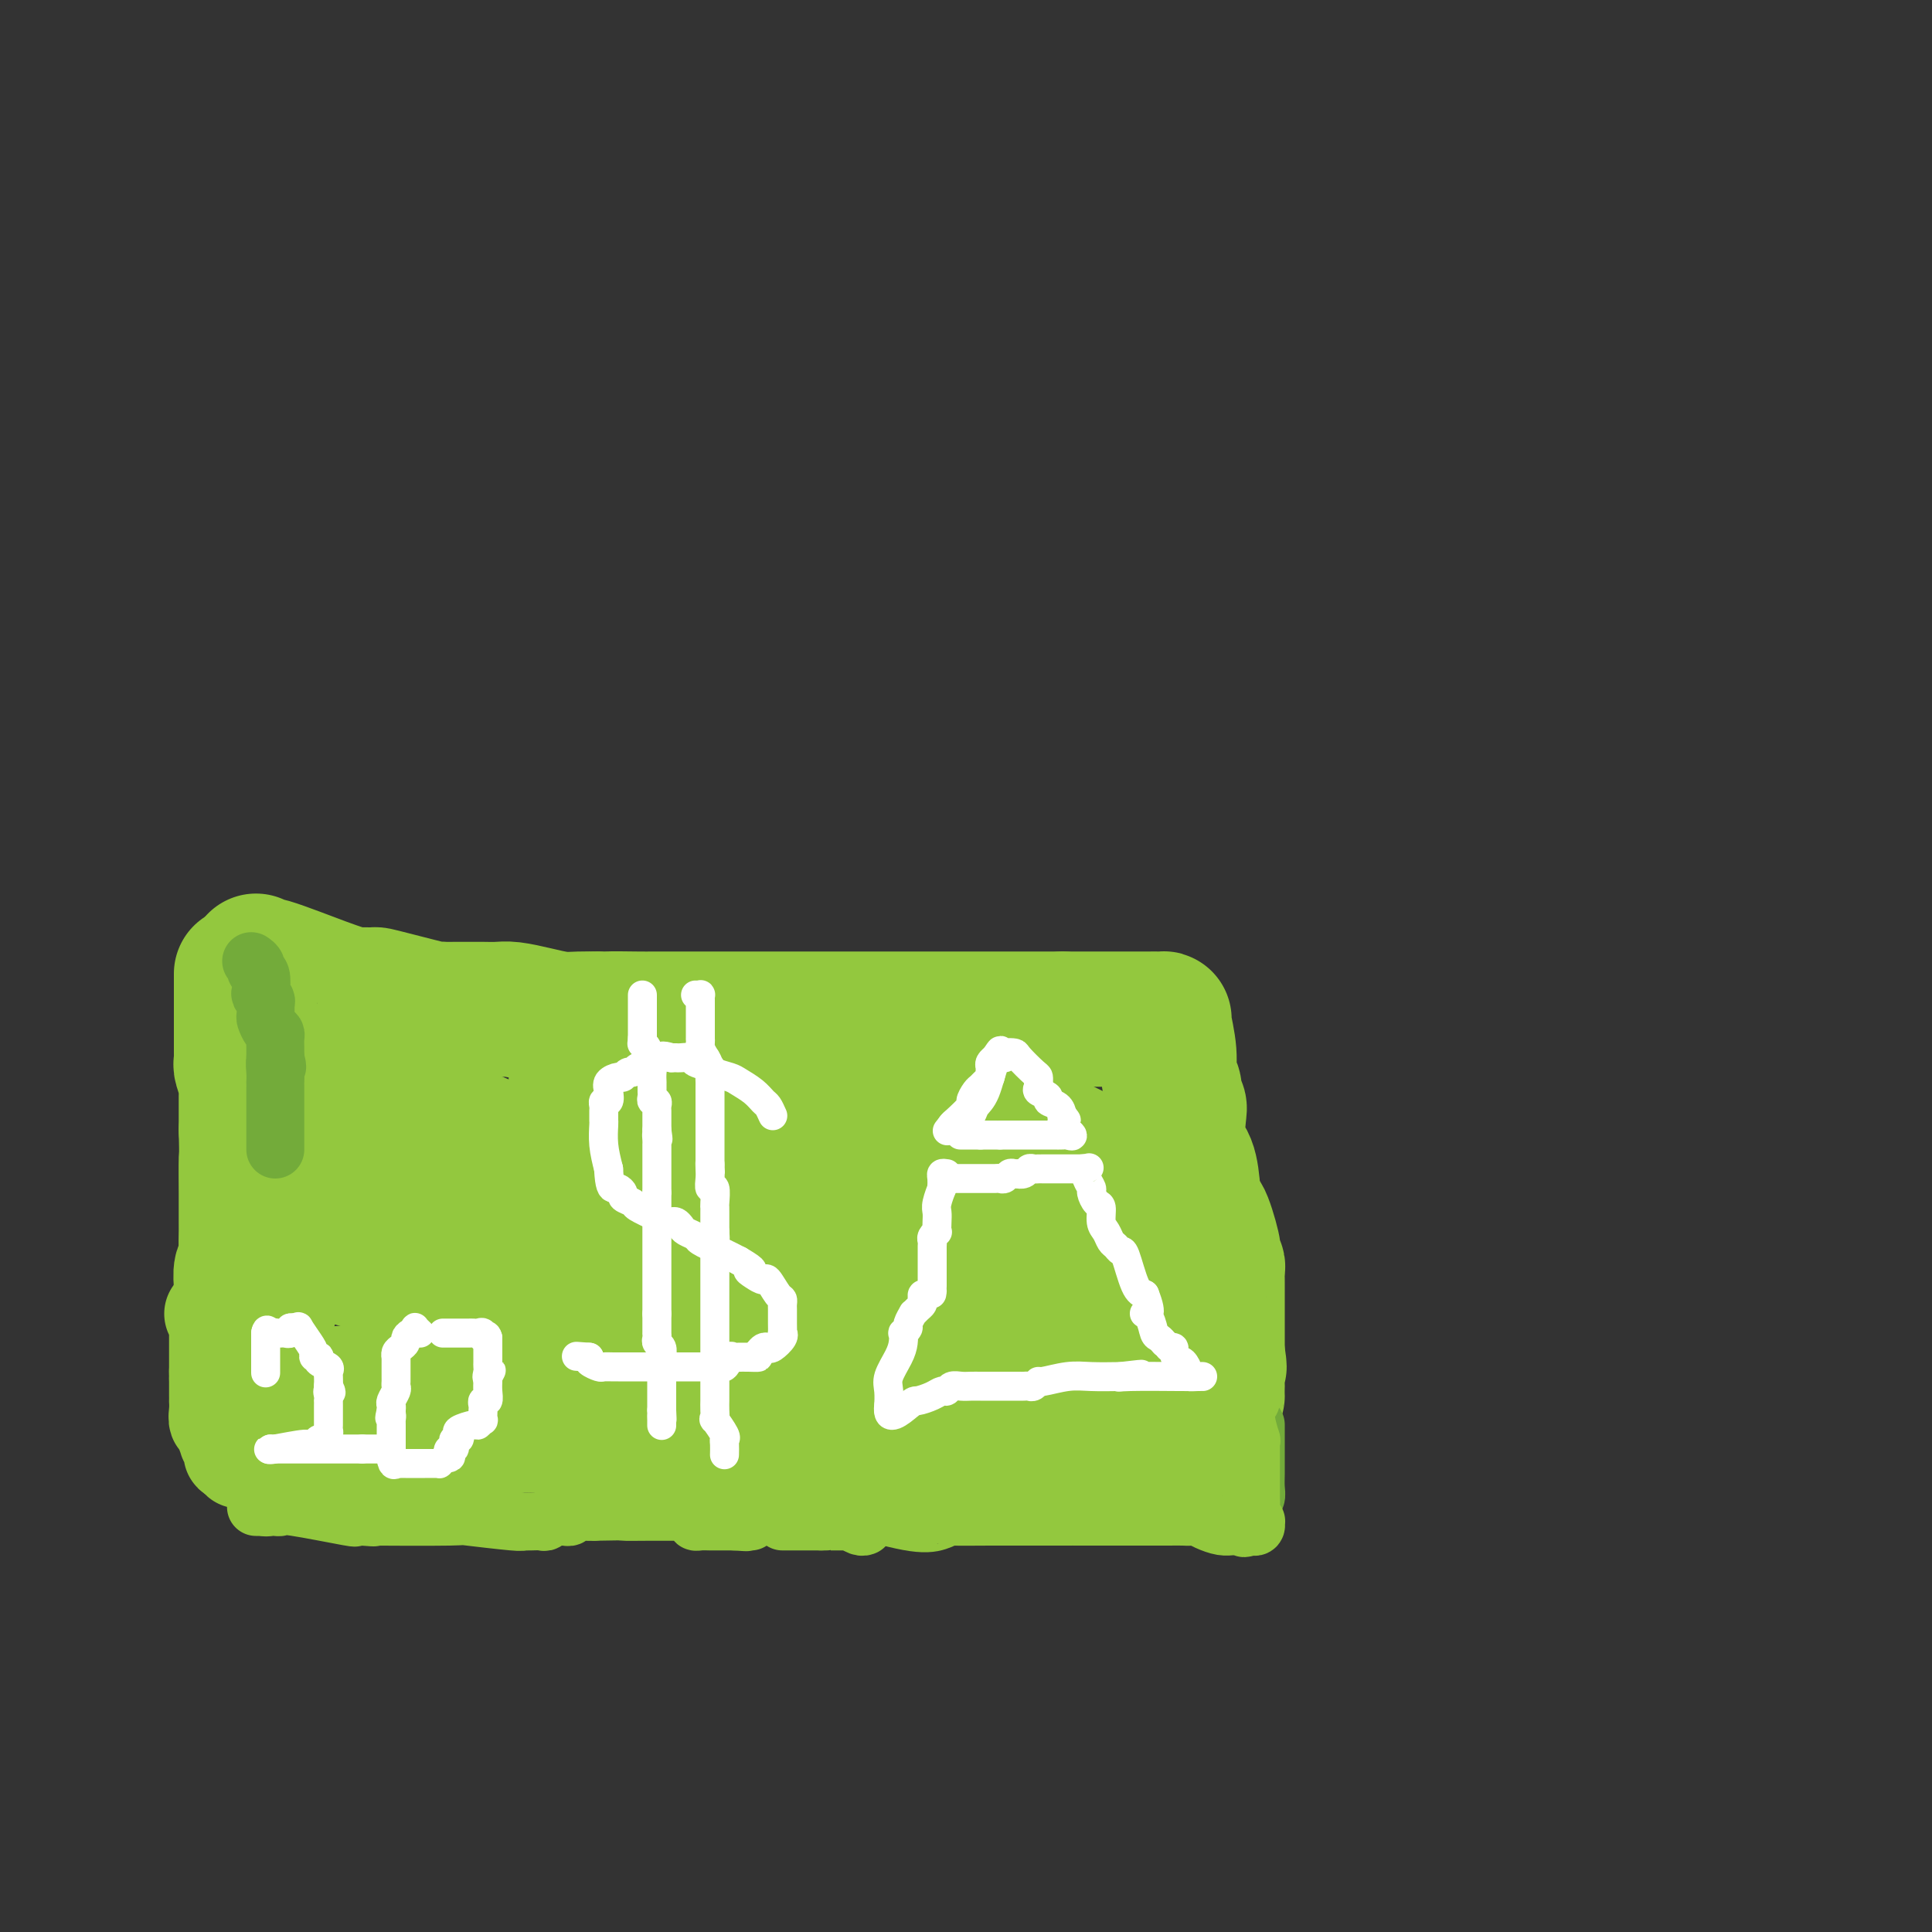 <svg viewBox='0 0 400 400' version='1.1' xmlns='http://www.w3.org/2000/svg' xmlns:xlink='http://www.w3.org/1999/xlink'><rect x="0" y="0" width="400" height="400" fill="#333333" stroke="none"/><g fill='none' stroke='#93C83E' stroke-width='28' stroke-linecap='round' stroke-linejoin='round'><path d='M50,202c0.000,-0.358 0.000,-0.716 0,0c-0.000,0.716 -0.000,2.506 0,4c0.000,1.494 0.000,2.691 0,4c-0.000,1.309 -0.000,2.728 0,4c0.000,1.272 0.000,2.397 0,3c-0.000,0.603 -0.001,0.684 0,1c0.001,0.316 0.004,0.866 0,1c-0.004,0.134 -0.015,-0.147 0,0c0.015,0.147 0.057,0.722 0,1c-0.057,0.278 -0.211,0.260 0,1c0.211,0.740 0.789,2.240 1,3c0.211,0.760 0.057,0.780 0,1c-0.057,0.220 -0.015,0.638 0,1c0.015,0.362 0.004,0.666 0,1c-0.004,0.334 -0.001,0.698 0,1c0.001,0.302 0.000,0.543 0,1c-0.000,0.457 -0.000,1.131 0,2c0.000,0.869 0.000,1.935 0,3'/><path d='M51,234c0.155,5.942 0.041,4.797 0,6c-0.041,1.203 -0.011,4.754 0,7c0.011,2.246 0.003,3.188 0,4c-0.003,0.812 0.000,1.493 0,2c-0.000,0.507 -0.004,0.841 0,1c0.004,0.159 0.015,0.144 0,1c-0.015,0.856 -0.057,2.582 0,4c0.057,1.418 0.211,2.526 0,3c-0.211,0.474 -0.789,0.312 -1,1c-0.211,0.688 -0.057,2.227 0,3c0.057,0.773 0.015,0.782 0,1c-0.015,0.218 -0.004,0.646 0,1c0.004,0.354 0.001,0.634 0,1c-0.001,0.366 -0.000,0.819 0,1c0.000,0.181 0.000,0.091 0,0'/><path d='M53,199c0.482,0.528 0.963,1.055 1,1c0.037,-0.055 -0.372,-0.694 2,0c2.372,0.694 7.523,2.721 11,4c3.477,1.279 5.279,1.808 6,2c0.721,0.192 0.362,0.045 1,0c0.638,-0.045 2.272,0.012 3,0c0.728,-0.012 0.551,-0.094 1,0c0.449,0.094 1.525,0.365 4,1c2.475,0.635 6.350,1.634 8,2c1.650,0.366 1.076,0.098 1,0c-0.076,-0.098 0.346,-0.026 1,0c0.654,0.026 1.539,0.007 2,0c0.461,-0.007 0.497,-0.002 1,0c0.503,0.002 1.473,-0.000 2,0c0.527,0.000 0.611,0.003 1,0c0.389,-0.003 1.083,-0.011 2,0c0.917,0.011 2.058,0.041 3,0c0.942,-0.041 1.686,-0.155 3,0c1.314,0.155 3.198,0.578 5,1c1.802,0.422 3.524,0.845 5,1c1.476,0.155 2.708,0.044 4,0c1.292,-0.044 2.646,-0.022 4,0'/><path d='M124,211c5.386,0.309 1.851,0.083 2,0c0.149,-0.083 3.980,-0.022 6,0c2.020,0.022 2.227,0.006 3,0c0.773,-0.006 2.111,-0.002 3,0c0.889,0.002 1.330,0.000 2,0c0.670,-0.000 1.571,-0.000 2,0c0.429,0.000 0.387,0.000 2,0c1.613,-0.000 4.880,-0.000 7,0c2.120,0.000 3.092,0.000 4,0c0.908,-0.000 1.753,-0.000 3,0c1.247,0.000 2.898,0.000 4,0c1.102,-0.000 1.656,-0.000 4,0c2.344,0.000 6.477,0.000 9,0c2.523,-0.000 3.437,-0.000 5,0c1.563,0.000 3.777,0.000 5,0c1.223,-0.000 1.456,-0.000 3,0c1.544,0.000 4.398,0.000 6,0c1.602,-0.000 1.952,-0.000 3,0c1.048,0.000 2.794,0.000 4,0c1.206,-0.000 1.872,-0.000 3,0c1.128,0.000 2.720,0.000 4,0c1.280,-0.000 2.249,-0.000 3,0c0.751,0.000 1.284,0.000 2,0c0.716,0.000 1.616,0.000 2,0c0.384,0.000 0.253,0.000 1,0c0.747,0.000 2.374,0.000 4,0'/><path d='M220,211c15.733,0.000 7.065,0.000 4,0c-3.065,-0.000 -0.528,-0.000 2,0c2.528,0.000 5.045,0.000 7,0c1.955,-0.000 3.346,-0.001 4,0c0.654,0.001 0.572,0.004 1,0c0.428,-0.004 1.368,-0.016 2,0c0.632,0.016 0.958,0.059 1,0c0.042,-0.059 -0.199,-0.219 0,1c0.199,1.219 0.837,3.818 1,6c0.163,2.182 -0.149,3.947 0,5c0.149,1.053 0.758,1.395 1,2c0.242,0.605 0.116,1.474 0,2c-0.116,0.526 -0.220,0.708 0,1c0.220,0.292 0.766,0.694 1,1c0.234,0.306 0.155,0.515 0,2c-0.155,1.485 -0.388,4.246 0,6c0.388,1.754 1.397,2.501 2,4c0.603,1.499 0.802,3.749 1,6'/><path d='M247,247c1.416,6.367 1.455,4.283 2,5c0.545,0.717 1.596,4.233 2,6c0.404,1.767 0.161,1.785 0,2c-0.161,0.215 -0.239,0.628 0,1c0.239,0.372 0.796,0.704 1,1c0.204,0.296 0.055,0.556 0,1c-0.055,0.444 -0.015,1.072 0,2c0.015,0.928 0.004,2.156 0,3c-0.004,0.844 -0.001,1.303 0,2c0.001,0.697 0.000,1.630 0,3c-0.000,1.370 -0.000,3.177 0,4c0.000,0.823 0.000,0.664 0,1c-0.000,0.336 -0.000,1.168 0,2'/><path d='M252,280c0.774,5.266 0.207,1.932 0,2c-0.207,0.068 -0.056,3.538 0,5c0.056,1.462 0.017,0.917 0,1c-0.017,0.083 -0.011,0.793 0,1c0.011,0.207 0.027,-0.088 -1,0c-1.027,0.088 -3.098,0.560 -5,1c-1.902,0.440 -3.635,0.850 -5,1c-1.365,0.150 -2.361,0.041 -4,0c-1.639,-0.041 -3.919,-0.015 -5,0c-1.081,0.015 -0.961,0.018 -1,0c-0.039,-0.018 -0.237,-0.056 -1,0c-0.763,0.056 -2.090,0.207 -4,0c-1.910,-0.207 -4.403,-0.774 -6,-1c-1.597,-0.226 -2.299,-0.113 -3,0'/><path d='M217,290c-4.589,0.005 -1.562,0.018 -1,0c0.562,-0.018 -1.341,-0.068 -2,0c-0.659,0.068 -0.074,0.253 -3,0c-2.926,-0.253 -9.363,-0.943 -13,-2c-3.637,-1.057 -4.476,-2.479 -5,-3c-0.524,-0.521 -0.735,-0.140 -1,0c-0.265,0.140 -0.583,0.037 -1,0c-0.417,-0.037 -0.931,-0.010 -2,0c-1.069,0.010 -2.692,0.003 -5,0c-2.308,-0.003 -5.301,-0.001 -7,0c-1.699,0.001 -2.104,0.000 -3,0c-0.896,-0.000 -2.284,-0.000 -3,0c-0.716,0.000 -0.759,0.000 -1,0c-0.241,-0.000 -0.680,-0.000 -1,0c-0.320,0.000 -0.520,0.000 -1,0c-0.480,-0.000 -1.240,-0.000 -2,0'/><path d='M166,285c-4.386,0.000 -1.851,0.000 -1,0c0.851,-0.000 0.019,-0.000 -1,0c-1.019,0.000 -2.225,0.000 -3,0c-0.775,-0.000 -1.118,-0.000 -2,0c-0.882,0.000 -2.303,0.000 -3,0c-0.697,-0.000 -0.670,-0.000 -4,0c-3.330,0.000 -10.018,0.000 -14,0c-3.982,-0.000 -5.259,-0.000 -6,0c-0.741,0.000 -0.947,0.000 -1,0c-0.053,-0.000 0.046,-0.000 0,0c-0.046,0.000 -0.236,0.000 -1,0c-0.764,-0.000 -2.102,-0.001 -5,0c-2.898,0.001 -7.356,0.003 -10,0c-2.644,-0.003 -3.473,-0.012 -4,0c-0.527,0.012 -0.750,0.045 -1,0c-0.250,-0.045 -0.525,-0.167 -1,0c-0.475,0.167 -1.148,0.622 -1,1c0.148,0.378 1.117,0.679 -4,1c-5.117,0.321 -16.319,0.663 -24,1c-7.681,0.337 -11.840,0.668 -16,1'/><path d='M64,289c-15.869,0.840 -4.543,0.939 -1,1c3.543,0.061 -0.697,0.082 -3,0c-2.303,-0.082 -2.670,-0.267 -3,0c-0.330,0.267 -0.624,0.988 -1,1c-0.376,0.012 -0.833,-0.684 -1,-1c-0.167,-0.316 -0.045,-0.251 0,-1c0.045,-0.749 0.012,-2.310 0,-3c-0.012,-0.690 -0.003,-0.507 0,-1c0.003,-0.493 -0.000,-1.662 0,-2c0.000,-0.338 0.004,0.156 0,-1c-0.004,-1.156 -0.015,-3.962 0,-5c0.015,-1.038 0.056,-0.309 0,-1c-0.056,-0.691 -0.207,-2.801 0,-4c0.207,-1.199 0.774,-1.485 1,-2c0.226,-0.515 0.113,-1.257 0,-2'/><path d='M56,268c0.305,-3.373 0.569,-2.805 1,-3c0.431,-0.195 1.030,-1.152 1,-2c-0.030,-0.848 -0.691,-1.585 0,-4c0.691,-2.415 2.732,-6.507 4,-10c1.268,-3.493 1.763,-6.388 2,-8c0.237,-1.612 0.216,-1.941 0,-2c-0.216,-0.059 -0.626,0.152 0,0c0.626,-0.152 2.290,-0.669 3,-1c0.710,-0.331 0.468,-0.478 2,-1c1.532,-0.522 4.838,-1.418 7,-2c2.162,-0.582 3.180,-0.849 5,-1c1.820,-0.151 4.444,-0.187 7,0c2.556,0.187 5.046,0.597 7,1c1.954,0.403 3.372,0.801 4,1c0.628,0.199 0.465,0.200 -1,0c-1.465,-0.200 -4.233,-0.600 -7,-1'/><path d='M91,235c-2.974,-0.547 -6.409,-1.415 -10,-2c-3.591,-0.585 -7.337,-0.888 -9,-1c-1.663,-0.112 -1.243,-0.034 -1,0c0.243,0.034 0.309,0.023 1,0c0.691,-0.023 2.005,-0.058 3,0c0.995,0.058 1.670,0.207 2,0c0.330,-0.207 0.316,-0.771 0,-1c-0.316,-0.229 -0.935,-0.122 -2,0c-1.065,0.122 -2.578,0.259 -4,0c-1.422,-0.259 -2.755,-0.914 -4,0c-1.245,0.914 -2.402,3.396 -3,5c-0.598,1.604 -0.638,2.330 -1,4c-0.362,1.670 -1.047,4.283 0,8c1.047,3.717 3.825,8.539 7,11c3.175,2.461 6.746,2.563 14,4c7.254,1.437 18.192,4.210 26,6c7.808,1.790 12.487,2.597 16,3c3.513,0.403 5.861,0.401 7,0c1.139,-0.401 1.070,-1.200 1,-2'/><path d='M134,270c1.079,-0.829 -0.223,-1.903 -1,-3c-0.777,-1.097 -1.028,-2.217 -3,-4c-1.972,-1.783 -5.665,-4.229 -13,-7c-7.335,-2.771 -18.310,-5.866 -23,-7c-4.690,-1.134 -3.093,-0.306 -3,0c0.093,0.306 -1.319,0.091 -2,0c-0.681,-0.091 -0.631,-0.057 1,1c1.631,1.057 4.843,3.138 9,5c4.157,1.862 9.258,3.504 18,6c8.742,2.496 21.124,5.847 27,7c5.876,1.153 5.246,0.108 5,0c-0.246,-0.108 -0.108,0.720 0,0c0.108,-0.720 0.187,-2.987 -1,-5c-1.187,-2.013 -3.641,-3.771 -7,-6c-3.359,-2.229 -7.625,-4.927 -14,-8c-6.375,-3.073 -14.860,-6.519 -19,-8c-4.140,-1.481 -3.935,-0.996 -4,-1c-0.065,-0.004 -0.399,-0.495 2,1c2.399,1.495 7.530,4.978 18,9c10.470,4.022 26.281,8.583 35,11c8.719,2.417 10.348,2.691 12,3c1.652,0.309 3.326,0.655 5,1'/><path d='M176,265c8.351,2.652 3.230,1.784 1,0c-2.230,-1.784 -1.569,-4.482 -2,-6c-0.431,-1.518 -1.956,-1.856 -9,-6c-7.044,-4.144 -19.609,-12.095 -26,-16c-6.391,-3.905 -6.610,-3.766 -9,-4c-2.390,-0.234 -6.952,-0.841 -9,-1c-2.048,-0.159 -1.582,0.132 0,1c1.582,0.868 4.281,2.314 9,5c4.719,2.686 11.459,6.613 21,10c9.541,3.387 21.882,6.235 28,8c6.118,1.765 6.014,2.446 6,3c-0.014,0.554 0.063,0.982 0,0c-0.063,-0.982 -0.265,-3.373 -3,-6c-2.735,-2.627 -8.005,-5.489 -14,-9c-5.995,-3.511 -12.717,-7.670 -17,-10c-4.283,-2.330 -6.128,-2.829 -7,-3c-0.872,-0.171 -0.772,-0.013 -1,0c-0.228,0.013 -0.783,-0.120 1,1c1.783,1.120 5.903,3.494 10,6c4.097,2.506 8.171,5.145 13,8c4.829,2.855 10.415,5.928 16,9'/><path d='M184,255c6.744,3.880 4.105,1.579 3,1c-1.105,-0.579 -0.675,0.565 -2,0c-1.325,-0.565 -4.406,-2.839 -11,-7c-6.594,-4.161 -16.703,-10.208 -24,-14c-7.297,-3.792 -11.784,-5.328 -17,-7c-5.216,-1.672 -11.163,-3.480 -13,-4c-1.837,-0.520 0.435,0.248 1,0c0.565,-0.248 -0.578,-1.511 5,1c5.578,2.511 17.878,8.795 27,12c9.122,3.205 15.065,3.332 22,5c6.935,1.668 14.860,4.877 18,6c3.140,1.123 1.494,0.158 1,0c-0.494,-0.158 0.166,0.490 -1,0c-1.166,-0.490 -4.156,-2.118 -7,-4c-2.844,-1.882 -5.541,-4.017 -11,-7c-5.459,-2.983 -13.680,-6.813 -20,-9c-6.320,-2.187 -10.738,-2.731 -15,-4c-4.262,-1.269 -8.369,-3.263 -10,-4c-1.631,-0.737 -0.788,-0.218 -1,0c-0.212,0.218 -1.480,0.136 1,2c2.480,1.864 8.709,5.676 16,10c7.291,4.324 15.646,9.162 24,14'/><path d='M170,246c12.934,6.651 25.271,10.279 33,13c7.729,2.721 10.852,4.534 14,6c3.148,1.466 6.321,2.586 8,3c1.679,0.414 1.864,0.124 2,0c0.136,-0.124 0.225,-0.080 0,-1c-0.225,-0.920 -0.762,-2.803 -2,-4c-1.238,-1.197 -3.176,-1.708 -7,-4c-3.824,-2.292 -9.533,-6.366 -12,-8c-2.467,-1.634 -1.690,-0.827 -2,-1c-0.310,-0.173 -1.706,-1.327 1,0c2.706,1.327 9.514,5.134 14,8c4.486,2.866 6.651,4.790 9,6c2.349,1.210 4.881,1.705 6,2c1.119,0.295 0.824,0.389 1,0c0.176,-0.389 0.822,-1.263 0,-3c-0.822,-1.737 -3.111,-4.338 -6,-7c-2.889,-2.662 -6.377,-5.386 -10,-8c-3.623,-2.614 -7.383,-5.118 -11,-7c-3.617,-1.882 -7.093,-3.144 -9,-4c-1.907,-0.856 -2.244,-1.307 -4,-2c-1.756,-0.693 -4.930,-1.626 -6,-2c-1.070,-0.374 -0.035,-0.187 1,0'/><path d='M190,233c-0.060,0.524 14.291,9.335 22,13c7.709,3.665 8.775,2.184 10,2c1.225,-0.184 2.608,0.929 3,1c0.392,0.071 -0.206,-0.902 -1,-2c-0.794,-1.098 -1.784,-2.323 -4,-4c-2.216,-1.677 -5.656,-3.806 -9,-6c-3.344,-2.194 -6.590,-4.452 -9,-6c-2.410,-1.548 -3.982,-2.385 -5,-3c-1.018,-0.615 -1.480,-1.007 0,0c1.480,1.007 4.902,3.414 9,5c4.098,1.586 8.873,2.350 13,4c4.127,1.650 7.608,4.186 9,5c1.392,0.814 0.696,-0.093 0,-1'/><path d='M228,241c4.829,2.159 1.403,1.058 0,1c-1.403,-0.058 -0.782,0.929 0,2c0.782,1.071 1.726,2.228 2,3c0.274,0.772 -0.123,1.159 0,2c0.123,0.841 0.766,2.137 1,3c0.234,0.863 0.060,1.292 0,2c-0.060,0.708 -0.005,1.695 0,2c0.005,0.305 -0.041,-0.073 0,1c0.041,1.073 0.168,3.597 0,5c-0.168,1.403 -0.633,1.686 -1,2c-0.367,0.314 -0.637,0.659 -1,1c-0.363,0.341 -0.818,0.679 -1,1c-0.182,0.321 -0.090,0.626 0,1c0.090,0.374 0.179,0.819 0,1c-0.179,0.181 -0.625,0.100 -1,0c-0.375,-0.100 -0.678,-0.219 -1,0c-0.322,0.219 -0.663,0.777 -1,1c-0.337,0.223 -0.668,0.112 -1,0'/><path d='M224,269c-1.447,1.249 -1.566,0.870 -2,1c-0.434,0.130 -1.183,0.767 -3,1c-1.817,0.233 -4.702,0.062 -6,0c-1.298,-0.062 -1.008,-0.016 -1,0c0.008,0.016 -0.264,0.004 -2,0c-1.736,-0.004 -4.935,0.002 -8,0c-3.065,-0.002 -5.997,-0.013 -9,0c-3.003,0.013 -6.079,0.051 -8,0c-1.921,-0.051 -2.688,-0.190 -3,0c-0.312,0.190 -0.169,0.710 0,1c0.169,0.290 0.365,0.351 2,1c1.635,0.649 4.710,1.887 9,3c4.290,1.113 9.796,2.102 13,3c3.204,0.898 4.106,1.705 5,2c0.894,0.295 1.779,0.080 2,0c0.221,-0.080 -0.223,-0.023 0,0c0.223,0.023 1.111,0.011 2,0'/><path d='M215,281c5.105,1.724 1.368,1.035 0,1c-1.368,-0.035 -0.367,0.583 0,1c0.367,0.417 0.098,0.634 0,1c-0.098,0.366 -0.026,0.882 0,1c0.026,0.118 0.007,-0.160 0,0c-0.007,0.160 -0.002,0.760 0,1c0.002,0.240 0.001,0.120 0,0'/></g>
<g fill='none' stroke='#93C83E' stroke-width='20' stroke-linecap='round' stroke-linejoin='round'><path d='M44,272c0.423,-0.205 0.845,-0.409 1,0c0.155,0.409 0.041,1.433 0,2c-0.041,0.567 -0.011,0.677 0,1c0.011,0.323 0.003,0.860 0,1c-0.003,0.140 -0.001,-0.117 0,0c0.001,0.117 0.000,0.608 0,1c-0.000,0.392 -0.000,0.686 0,1c0.000,0.314 0.000,0.648 0,1c-0.000,0.352 -0.000,0.723 0,1c0.000,0.277 0.000,0.459 0,1c-0.000,0.541 -0.000,1.440 0,2c0.000,0.560 0.000,0.780 0,1'/><path d='M45,284c0.155,2.052 0.041,1.181 0,1c-0.041,-0.181 -0.011,0.328 0,1c0.011,0.672 0.003,1.506 0,2c-0.003,0.494 -0.002,0.648 0,1c0.002,0.352 0.005,0.903 0,1c-0.005,0.097 -0.016,-0.261 0,0c0.016,0.261 0.061,1.139 0,2c-0.061,0.861 -0.228,1.703 0,2c0.228,0.297 0.850,0.048 1,0c0.150,-0.048 -0.171,0.106 0,1c0.171,0.894 0.833,2.527 1,3c0.167,0.473 -0.161,-0.213 0,0c0.161,0.213 0.813,1.327 1,2c0.187,0.673 -0.089,0.907 0,1c0.089,0.093 0.545,0.047 1,0'/><path d='M49,301c0.791,2.630 0.769,0.705 1,0c0.231,-0.705 0.716,-0.189 1,0c0.284,0.189 0.367,0.051 1,0c0.633,-0.051 1.818,-0.014 3,0c1.182,0.014 2.362,0.004 3,0c0.638,-0.004 0.732,-0.001 2,0c1.268,0.001 3.708,0.000 4,0c0.292,-0.000 -1.565,-0.000 1,0c2.565,0.000 9.551,0.000 14,0c4.449,-0.000 6.362,-0.000 7,0c0.638,0.000 0.003,0.000 0,0c-0.003,-0.000 0.628,-0.000 1,0c0.372,0.000 0.485,0.000 1,0c0.515,-0.000 1.433,-0.000 2,0c0.567,0.000 0.784,0.000 1,0'/><path d='M91,301c7.660,-0.222 5.808,-0.777 6,-1c0.192,-0.223 2.426,-0.112 3,0c0.574,0.112 -0.512,0.226 1,0c1.512,-0.226 5.624,-0.793 7,-1c1.376,-0.207 0.018,-0.056 0,0c-0.018,0.056 1.305,0.015 2,0c0.695,-0.015 0.764,-0.004 1,0c0.236,0.004 0.640,0.001 1,0c0.360,-0.001 0.675,-0.000 1,0c0.325,0.000 0.659,0.000 1,0c0.341,-0.000 0.688,-0.000 1,0c0.312,0.000 0.587,0.001 1,0c0.413,-0.001 0.963,-0.003 1,0c0.037,0.003 -0.440,0.011 0,0c0.440,-0.011 1.795,-0.043 3,0c1.205,0.043 2.259,0.159 5,1c2.741,0.841 7.168,2.408 10,3c2.832,0.592 4.068,0.210 5,0c0.932,-0.210 1.559,-0.249 3,0c1.441,0.249 3.698,0.785 5,1c1.302,0.215 1.651,0.107 2,0'/><path d='M150,304c4.923,0.704 2.231,-0.036 2,0c-0.231,0.036 1.998,0.847 3,1c1.002,0.153 0.775,-0.351 3,0c2.225,0.351 6.901,1.558 9,2c2.099,0.442 1.622,0.118 2,0c0.378,-0.118 1.612,-0.032 2,0c0.388,0.032 -0.070,0.008 0,0c0.070,-0.008 0.666,-0.002 1,0c0.334,0.002 0.404,0.001 1,0c0.596,-0.001 1.718,-0.000 2,0c0.282,0.000 -0.276,0.000 0,0c0.276,-0.000 1.387,-0.000 2,0c0.613,0.000 0.727,0.000 1,0c0.273,-0.000 0.704,-0.000 1,0c0.296,0.000 0.456,0.000 1,0c0.544,-0.000 1.474,-0.000 2,0c0.526,0.000 0.650,0.000 1,0c0.350,-0.000 0.926,-0.000 1,0c0.074,0.000 -0.355,0.000 0,0c0.355,-0.000 1.493,-0.000 2,0c0.507,0.000 0.385,0.000 1,0c0.615,-0.000 1.969,-0.000 3,0c1.031,0.000 1.739,0.000 3,0c1.261,-0.000 3.075,-0.000 4,0c0.925,0.000 0.963,0.000 1,0'/><path d='M198,307c8.146,0.464 4.510,0.124 4,0c-0.510,-0.124 2.106,-0.033 3,0c0.894,0.033 0.068,0.009 1,0c0.932,-0.009 3.624,-0.002 5,0c1.376,0.002 1.437,0.001 2,0c0.563,-0.001 1.629,-0.000 2,0c0.371,0.000 0.046,0.000 1,0c0.954,-0.000 3.186,-0.000 4,0c0.814,0.000 0.208,0.000 1,0c0.792,-0.000 2.981,-0.000 4,0c1.019,0.000 0.869,0.000 1,0c0.131,-0.000 0.545,-0.000 1,0c0.455,0.000 0.951,0.000 1,0c0.049,-0.000 -0.349,-0.000 0,0c0.349,0.000 1.445,0.000 2,0c0.555,-0.000 0.568,-0.000 1,0c0.432,0.000 1.281,0.000 2,0c0.719,-0.000 1.306,-0.000 2,0c0.694,0.000 1.495,0.000 2,0c0.505,-0.000 0.713,-0.000 1,0c0.287,0.000 0.654,0.000 1,0c0.346,-0.000 0.670,-0.000 1,0c0.330,0.000 0.665,0.000 1,0'/><path d='M241,307c7.167,0.000 3.583,0.000 0,0'/></g>
<g fill='none' stroke='#FFFFFF' stroke-width='6' stroke-linecap='round' stroke-linejoin='round'><path d='M160,231c-0.348,-0.778 -0.697,-1.556 -1,-2c-0.303,-0.444 -0.562,-0.553 -1,-1c-0.438,-0.447 -1.057,-1.233 -2,-2c-0.943,-0.767 -2.211,-1.515 -3,-2c-0.789,-0.485 -1.099,-0.708 -2,-1c-0.901,-0.292 -2.392,-0.653 -3,-1c-0.608,-0.347 -0.334,-0.682 -1,-1c-0.666,-0.318 -2.272,-0.621 -3,-1c-0.728,-0.379 -0.576,-0.833 -1,-1c-0.424,-0.167 -1.422,-0.045 -2,0c-0.578,0.045 -0.737,0.013 -1,0c-0.263,-0.013 -0.632,-0.006 -1,0'/><path d='M139,219c-2.506,-0.760 -1.771,-0.161 -2,0c-0.229,0.161 -1.423,-0.116 -2,0c-0.577,0.116 -0.536,0.623 -1,1c-0.464,0.377 -1.433,0.622 -2,1c-0.567,0.378 -0.734,0.888 -1,1c-0.266,0.112 -0.632,-0.175 -1,0c-0.368,0.175 -0.739,0.811 -1,1c-0.261,0.189 -0.414,-0.069 -1,0c-0.586,0.069 -1.607,0.466 -2,1c-0.393,0.534 -0.158,1.204 0,2c0.158,0.796 0.238,1.719 0,2c-0.238,0.281 -0.796,-0.079 -1,0c-0.204,0.079 -0.054,0.596 0,1c0.054,0.404 0.014,0.694 0,1c-0.014,0.306 -0.001,0.629 0,1c0.001,0.371 -0.010,0.790 0,1c0.010,0.210 0.041,0.210 0,1c-0.041,0.790 -0.155,2.368 0,4c0.155,1.632 0.577,3.316 1,5'/><path d='M126,242c0.184,3.704 0.645,3.962 1,4c0.355,0.038 0.603,-0.146 1,0c0.397,0.146 0.943,0.620 1,1c0.057,0.380 -0.374,0.666 0,1c0.374,0.334 1.553,0.717 2,1c0.447,0.283 0.161,0.467 1,1c0.839,0.533 2.802,1.414 4,2c1.198,0.586 1.629,0.878 2,1c0.371,0.122 0.681,0.074 1,0c0.319,-0.074 0.646,-0.175 1,0c0.354,0.175 0.734,0.627 1,1c0.266,0.373 0.419,0.666 1,1c0.581,0.334 1.589,0.708 2,1c0.411,0.292 0.226,0.502 1,1c0.774,0.498 2.507,1.285 4,2c1.493,0.715 2.747,1.357 4,2'/><path d='M153,261c4.135,2.423 2.474,1.980 2,2c-0.474,0.020 0.241,0.502 1,1c0.759,0.498 1.562,1.012 2,1c0.438,-0.012 0.510,-0.551 1,0c0.490,0.551 1.399,2.190 2,3c0.601,0.810 0.893,0.791 1,1c0.107,0.209 0.029,0.648 0,1c-0.029,0.352 -0.008,0.618 0,1c0.008,0.382 0.002,0.881 0,1c-0.002,0.119 -0.001,-0.140 0,0c0.001,0.140 0.002,0.680 0,1c-0.002,0.320 -0.007,0.419 0,1c0.007,0.581 0.027,1.644 0,2c-0.027,0.356 -0.101,0.003 0,0c0.101,-0.003 0.378,0.342 0,1c-0.378,0.658 -1.411,1.630 -2,2c-0.589,0.370 -0.736,0.138 -1,0c-0.264,-0.138 -0.647,-0.182 -1,0c-0.353,0.182 -0.677,0.591 -1,1'/><path d='M157,280c-0.686,0.691 0.101,0.918 0,1c-0.101,0.082 -1.088,0.020 -2,0c-0.912,-0.020 -1.749,0.002 -2,0c-0.251,-0.002 0.083,-0.029 0,0c-0.083,0.029 -0.582,0.113 -1,0c-0.418,-0.113 -0.756,-0.423 -1,0c-0.244,0.423 -0.396,1.577 -1,2c-0.604,0.423 -1.661,0.113 -2,0c-0.339,-0.113 0.040,-0.030 0,0c-0.040,0.030 -0.497,0.008 -2,0c-1.503,-0.008 -4.051,-0.002 -7,0c-2.949,0.002 -6.300,0.000 -8,0c-1.700,-0.000 -1.750,0.001 -2,0c-0.250,-0.001 -0.701,-0.003 -1,0c-0.299,0.003 -0.445,0.012 -1,0c-0.555,-0.012 -1.520,-0.044 -2,0c-0.480,0.044 -0.475,0.166 -1,0c-0.525,-0.166 -1.578,-0.619 -2,-1c-0.422,-0.381 -0.211,-0.691 0,-1'/><path d='M122,281c-4.667,-0.333 -2.333,-0.167 0,0'/><path d='M133,206c0.000,0.333 0.000,0.667 0,1c0.000,0.333 0.000,0.667 0,1c0.000,0.333 0.000,0.665 0,1c0.000,0.335 0.000,0.671 0,1c0.000,0.329 0.000,0.649 0,1c0.000,0.351 0.000,0.733 0,1c0.000,0.267 0.000,0.418 0,1c0.000,0.582 0.000,1.595 0,2c0.000,0.405 0.000,0.203 0,0'/><path d='M133,215c-0.065,1.567 -0.228,0.986 0,1c0.228,0.014 0.846,0.624 1,1c0.154,0.376 -0.155,0.517 0,1c0.155,0.483 0.774,1.309 1,2c0.226,0.691 0.061,1.246 0,2c-0.061,0.754 -0.016,1.707 0,2c0.016,0.293 0.003,-0.075 0,0c-0.003,0.075 0.003,0.594 0,1c-0.003,0.406 -0.015,0.701 0,1c0.015,0.299 0.057,0.604 0,1c-0.057,0.396 -0.211,0.883 0,1c0.211,0.117 0.789,-0.138 1,0c0.211,0.138 0.057,0.667 0,1c-0.057,0.333 -0.015,0.471 0,1c0.015,0.529 0.004,1.450 0,2c-0.004,0.550 -0.001,0.729 0,1c0.001,0.271 0.001,0.636 0,1'/><path d='M136,234c0.464,3.122 0.124,1.428 0,1c-0.124,-0.428 -0.033,0.410 0,1c0.033,0.590 0.009,0.932 0,1c-0.009,0.068 -0.002,-0.137 0,0c0.002,0.137 0.001,0.618 0,1c-0.001,0.382 -0.000,0.666 0,1c0.000,0.334 0.000,0.719 0,1c-0.000,0.281 -0.000,0.457 0,1c0.000,0.543 0.000,1.451 0,2c-0.000,0.549 -0.000,0.738 0,1c0.000,0.262 0.000,0.596 0,1c-0.000,0.404 -0.000,0.878 0,1c0.000,0.122 0.000,-0.108 0,0c-0.000,0.108 -0.000,0.554 0,1'/><path d='M136,247c0.000,2.190 0.000,1.164 0,1c0.000,-0.164 -0.000,0.533 0,1c0.000,0.467 0.000,0.702 0,1c0.000,0.298 0.000,0.658 0,1c0.000,0.342 0.000,0.665 0,1c0.000,0.335 0.000,0.680 0,1c0.000,0.320 0.000,0.614 0,1c0.000,0.386 0.000,0.863 0,1c0.000,0.137 0.000,-0.065 0,0c0.000,0.065 0.000,0.399 0,1c-0.000,0.601 0.000,1.471 0,2c0.000,0.529 0.000,0.718 0,1c0.000,0.282 0.000,0.656 0,1c0.000,0.344 0.000,0.659 0,1c0.000,0.341 -0.000,0.707 0,1c0.000,0.293 0.000,0.512 0,1c0.000,0.488 -0.000,1.244 0,2c0.000,0.756 0.000,1.512 0,2c0.000,0.488 -0.000,0.709 0,1c0.000,0.291 0.000,0.653 0,1c0.000,0.347 -0.000,0.681 0,1c0.000,0.319 0.000,0.624 0,1c0.000,0.376 0.000,0.822 0,1c0.000,0.178 0.000,0.089 0,0'/><path d='M136,272c0.000,4.067 0.000,1.734 0,1c-0.000,-0.734 -0.001,0.132 0,1c0.001,0.868 0.004,1.737 0,2c-0.004,0.263 -0.015,-0.082 0,0c0.015,0.082 0.057,0.589 0,1c-0.057,0.411 -0.211,0.726 0,1c0.211,0.274 0.789,0.506 1,1c0.211,0.494 0.057,1.248 0,2c-0.057,0.752 -0.015,1.500 0,2c0.015,0.500 0.004,0.751 0,1c-0.004,0.249 -0.001,0.496 0,1c0.001,0.504 0.000,1.265 0,2c-0.000,0.735 -0.000,1.444 0,2c0.000,0.556 0.000,0.957 0,1c-0.000,0.043 -0.000,-0.274 0,0c0.000,0.274 0.000,1.137 0,2'/><path d='M137,292c0.155,3.256 0.041,1.394 0,1c-0.041,-0.394 -0.011,0.678 0,1c0.011,0.322 0.003,-0.106 0,0c-0.003,0.106 -0.001,0.744 0,1c0.001,0.256 0.000,0.128 0,0'/><path d='M144,206c0.423,0.024 0.845,0.048 1,0c0.155,-0.048 0.041,-0.167 0,0c-0.041,0.167 -0.011,0.622 0,1c0.011,0.378 0.003,0.679 0,1c-0.003,0.321 -0.001,0.662 0,1c0.001,0.338 0.000,0.673 0,1c-0.000,0.327 -0.000,0.647 0,1c0.000,0.353 0.000,0.739 0,1c-0.000,0.261 -0.001,0.398 0,1c0.001,0.602 0.003,1.670 0,2c-0.003,0.330 -0.011,-0.076 0,0c0.011,0.076 0.041,0.636 0,1c-0.041,0.364 -0.155,0.533 0,1c0.155,0.467 0.577,1.234 1,2'/><path d='M146,219c0.249,1.898 -0.130,0.143 0,0c0.130,-0.143 0.767,1.327 1,2c0.233,0.673 0.062,0.549 0,1c-0.062,0.451 -0.017,1.477 0,2c0.017,0.523 0.004,0.543 0,1c-0.004,0.457 -0.001,1.351 0,2c0.001,0.649 0.000,1.052 0,2c-0.000,0.948 -0.000,2.439 0,4c0.000,1.561 0.000,3.192 0,4c-0.000,0.808 -0.000,0.794 0,1c0.000,0.206 0.000,0.632 0,1c-0.000,0.368 -0.000,0.676 0,1c0.000,0.324 0.000,0.662 0,1'/><path d='M147,241c0.156,3.366 0.046,0.780 0,0c-0.046,-0.780 -0.026,0.246 0,1c0.026,0.754 0.060,1.234 0,2c-0.060,0.766 -0.212,1.816 0,2c0.212,0.184 0.789,-0.497 1,0c0.211,0.497 0.057,2.174 0,3c-0.057,0.826 -0.015,0.801 0,1c0.015,0.199 0.004,0.620 0,1c-0.004,0.380 -0.001,0.718 0,1c0.001,0.282 0.000,0.509 0,1c-0.000,0.491 -0.000,1.245 0,2'/><path d='M148,255c0.155,2.285 0.041,0.998 0,1c-0.041,0.002 -0.011,1.295 0,2c0.011,0.705 0.003,0.823 0,1c-0.003,0.177 -0.001,0.415 0,1c0.001,0.585 0.000,1.519 0,2c-0.000,0.481 -0.000,0.510 0,1c0.000,0.490 0.000,1.441 0,2c-0.000,0.559 -0.000,0.728 0,1c0.000,0.272 0.000,0.649 0,1c-0.000,0.351 -0.000,0.677 0,1c0.000,0.323 0.000,0.643 0,1c-0.000,0.357 -0.000,0.750 0,2c0.000,1.250 0.000,3.358 0,4c-0.000,0.642 -0.000,-0.182 0,1c0.000,1.182 0.000,4.368 0,6c-0.000,1.632 -0.000,1.709 0,2c0.000,0.291 0.000,0.798 0,1c-0.000,0.202 -0.000,0.101 0,0'/><path d='M148,285c0.000,4.819 0.000,1.868 0,1c-0.000,-0.868 -0.000,0.347 0,1c0.000,0.653 0.001,0.744 0,1c-0.001,0.256 -0.002,0.679 0,1c0.002,0.321 0.008,0.541 0,1c-0.008,0.459 -0.030,1.156 0,2c0.030,0.844 0.113,1.836 0,2c-0.113,0.164 -0.423,-0.499 0,0c0.423,0.499 1.577,2.158 2,3c0.423,0.842 0.113,0.865 0,1c-0.113,0.135 -0.031,0.383 0,1c0.031,0.617 0.009,1.605 0,2c-0.009,0.395 -0.004,0.198 0,0'/><path d='M55,284c0.000,0.219 0.000,0.438 0,0c0.000,-0.438 0.000,-1.532 0,-2c-0.000,-0.468 0.000,-0.311 0,-1c-0.000,-0.689 0.000,-2.224 0,-3c-0.000,-0.776 0.000,-0.793 0,-1c0.000,-0.207 0.000,-0.603 0,-1'/><path d='M55,276c0.162,-1.238 0.568,-0.332 1,0c0.432,0.332 0.890,0.090 1,0c0.110,-0.090 -0.129,-0.028 0,0c0.129,0.028 0.626,0.021 1,0c0.374,-0.021 0.626,-0.057 1,0c0.374,0.057 0.870,0.208 1,0c0.130,-0.208 -0.106,-0.774 0,-1c0.106,-0.226 0.553,-0.113 1,0'/><path d='M61,275c1.051,-0.309 0.677,-0.580 1,0c0.323,0.580 1.341,2.011 2,3c0.659,0.989 0.959,1.536 1,2c0.041,0.464 -0.178,0.845 0,1c0.178,0.155 0.751,0.083 1,0c0.249,-0.083 0.172,-0.178 0,0c-0.172,0.178 -0.438,0.628 0,1c0.438,0.372 1.581,0.667 2,1c0.419,0.333 0.113,0.705 0,1c-0.113,0.295 -0.032,0.513 0,1c0.032,0.487 0.016,1.244 0,2'/><path d='M68,287c1.083,2.039 0.290,1.137 0,1c-0.290,-0.137 -0.078,0.492 0,1c0.078,0.508 0.021,0.896 0,1c-0.021,0.104 -0.006,-0.074 0,0c0.006,0.074 0.001,0.401 0,1c-0.001,0.599 0.000,1.470 0,2c-0.000,0.530 -0.003,0.721 0,1c0.003,0.279 0.012,0.648 0,1c-0.012,0.352 -0.045,0.686 0,1c0.045,0.314 0.167,0.606 0,1c-0.167,0.394 -0.622,0.889 -1,1c-0.378,0.111 -0.679,-0.162 -1,0c-0.321,0.162 -0.663,0.761 -1,1c-0.337,0.239 -0.668,0.120 -1,0'/><path d='M64,299c-0.500,0.405 0.250,-0.083 -1,0c-1.250,0.083 -4.500,0.738 -6,1c-1.500,0.262 -1.250,0.131 -1,0'/><path d='M56,300c-1.058,0.155 0.298,0.041 1,0c0.702,-0.041 0.751,-0.011 1,0c0.249,0.011 0.698,0.003 1,0c0.302,-0.003 0.457,-0.001 1,0c0.543,0.001 1.473,0.000 2,0c0.527,-0.000 0.652,-0.000 1,0c0.348,0.000 0.919,0.000 1,0c0.081,-0.000 -0.330,-0.000 0,0c0.330,0.000 1.400,0.000 2,0c0.600,-0.000 0.729,-0.000 1,0c0.271,0.000 0.685,0.000 1,0c0.315,-0.000 0.532,-0.000 1,0c0.468,0.000 1.186,0.000 2,0c0.814,-0.000 1.723,-0.000 2,0c0.277,0.000 -0.079,0.000 0,0c0.079,-0.000 0.594,-0.000 1,0c0.406,0.000 0.703,0.000 1,0'/><path d='M75,300c3.101,0.000 1.353,0.000 1,0c-0.353,0.000 0.689,0.000 1,0c0.311,0.000 -0.109,0.000 0,0c0.109,-0.000 0.745,0.000 1,0c0.255,0.000 0.127,0.000 0,0'/><path d='M87,276c-0.417,-0.393 -0.833,-0.786 -1,-1c-0.167,-0.214 -0.083,-0.250 0,0c0.083,0.250 0.167,0.786 0,1c-0.167,0.214 -0.583,0.107 -1,0'/><path d='M85,276c-0.548,0.179 -0.917,0.627 -1,1c-0.083,0.373 0.121,0.673 0,1c-0.121,0.327 -0.568,0.682 -1,1c-0.432,0.318 -0.848,0.600 -1,1c-0.152,0.400 -0.041,0.919 0,1c0.041,0.081 0.011,-0.276 0,0c-0.011,0.276 -0.002,1.186 0,2c0.002,0.814 -0.003,1.531 0,2c0.003,0.469 0.015,0.689 0,1c-0.015,0.311 -0.056,0.713 0,1c0.056,0.287 0.211,0.458 0,1c-0.211,0.542 -0.788,1.454 -1,2c-0.212,0.546 -0.061,0.728 0,1c0.061,0.272 0.030,0.636 0,1'/><path d='M81,292c-0.619,2.637 -0.166,1.230 0,1c0.166,-0.230 0.044,0.717 0,1c-0.044,0.283 -0.012,-0.097 0,0c0.012,0.097 0.003,0.670 0,1c-0.003,0.330 -0.001,0.416 0,1c0.001,0.584 0.000,1.665 0,2c-0.000,0.335 -0.000,-0.075 0,0c0.000,0.075 0.000,0.636 0,1c-0.000,0.364 -0.000,0.533 0,1c0.000,0.467 0.000,1.234 0,2'/><path d='M81,302c0.239,1.774 0.837,1.207 1,1c0.163,-0.207 -0.110,-0.056 0,0c0.110,0.056 0.602,0.015 1,0c0.398,-0.015 0.701,-0.004 1,0c0.299,0.004 0.594,0.001 1,0c0.406,-0.001 0.922,-0.000 1,0c0.078,0.000 -0.281,0.001 0,0c0.281,-0.001 1.202,-0.003 2,0c0.798,0.003 1.472,0.011 2,0c0.528,-0.011 0.912,-0.041 1,0c0.088,0.041 -0.118,0.155 0,0c0.118,-0.155 0.559,-0.577 1,-1'/><path d='M92,302c1.944,-0.163 1.305,-0.569 1,-1c-0.305,-0.431 -0.274,-0.885 0,-1c0.274,-0.115 0.792,0.110 1,0c0.208,-0.110 0.105,-0.554 0,-1c-0.105,-0.446 -0.214,-0.894 0,-1c0.214,-0.106 0.750,0.130 1,0c0.250,-0.130 0.214,-0.628 0,-1c-0.214,-0.372 -0.607,-0.620 0,-1c0.607,-0.380 2.215,-0.893 3,-1c0.785,-0.107 0.746,0.193 1,0c0.254,-0.193 0.799,-0.879 1,-1c0.201,-0.121 0.058,0.323 0,0c-0.058,-0.323 -0.030,-1.413 0,-2c0.030,-0.587 0.060,-0.672 0,-1c-0.060,-0.328 -0.212,-0.900 0,-1c0.212,-0.100 0.789,0.272 1,0c0.211,-0.272 0.057,-1.189 0,-2c-0.057,-0.811 -0.016,-1.518 0,-2c0.016,-0.482 0.008,-0.741 0,-1'/><path d='M101,285c1.392,-2.582 0.373,-0.538 0,0c-0.373,0.538 -0.100,-0.429 0,-1c0.100,-0.571 0.027,-0.748 0,-1c-0.027,-0.252 -0.007,-0.581 0,-1c0.007,-0.419 0.002,-0.927 0,-1c-0.002,-0.073 -0.001,0.288 0,0c0.001,-0.288 0.000,-1.225 0,-2c-0.000,-0.775 -0.000,-1.387 0,-2'/><path d='M101,277c-0.239,-1.177 -0.837,-0.119 -1,0c-0.163,0.119 0.109,-0.700 0,-1c-0.109,-0.300 -0.601,-0.080 -1,0c-0.399,0.080 -0.706,0.022 -1,0c-0.294,-0.022 -0.574,-0.006 -1,0c-0.426,0.006 -0.999,0.002 -2,0c-1.001,-0.002 -2.429,-0.000 -3,0c-0.571,0.000 -0.286,0.000 0,0'/><path d='M208,219c-0.675,-0.178 -1.351,-0.355 -2,1c-0.649,1.355 -1.273,4.244 -2,6c-0.727,1.756 -1.557,2.379 -2,3c-0.443,0.621 -0.500,1.239 -1,2c-0.500,0.761 -1.442,1.667 -2,2c-0.558,0.333 -0.731,0.095 -1,0c-0.269,-0.095 -0.635,-0.048 -1,0'/><path d='M197,233c-1.713,2.180 -0.494,0.630 0,0c0.494,-0.630 0.265,-0.340 1,-1c0.735,-0.660 2.434,-2.271 3,-3c0.566,-0.729 -0.002,-0.577 0,-1c0.002,-0.423 0.575,-1.423 1,-2c0.425,-0.577 0.703,-0.732 1,-1c0.297,-0.268 0.615,-0.649 1,-1c0.385,-0.351 0.839,-0.672 1,-1c0.161,-0.328 0.029,-0.662 0,-1c-0.029,-0.338 0.044,-0.678 0,-1c-0.044,-0.322 -0.204,-0.625 0,-1c0.204,-0.375 0.773,-0.821 1,-1c0.227,-0.179 0.114,-0.089 0,0'/><path d='M206,219c1.589,-2.393 1.063,-1.377 1,-1c-0.063,0.377 0.337,0.114 1,0c0.663,-0.114 1.589,-0.079 2,0c0.411,0.079 0.306,0.202 1,1c0.694,0.798 2.187,2.269 3,3c0.813,0.731 0.948,0.721 1,1c0.052,0.279 0.022,0.848 0,1c-0.022,0.152 -0.036,-0.114 0,0c0.036,0.114 0.121,0.607 0,1c-0.121,0.393 -0.450,0.685 0,1c0.450,0.315 1.677,0.651 2,1c0.323,0.349 -0.259,0.709 0,1c0.259,0.291 1.360,0.512 2,1c0.640,0.488 0.820,1.244 1,2'/><path d='M220,231c1.537,1.958 0.381,0.353 0,0c-0.381,-0.353 0.015,0.546 0,1c-0.015,0.454 -0.441,0.461 0,1c0.441,0.539 1.747,1.608 2,2c0.253,0.392 -0.549,0.105 -1,0c-0.451,-0.105 -0.553,-0.028 -1,0c-0.447,0.028 -1.241,0.008 -2,0c-0.759,-0.008 -1.485,-0.002 -2,0c-0.515,0.002 -0.820,0.001 -1,0c-0.180,-0.001 -0.236,-0.000 -1,0c-0.764,0.000 -2.236,0.000 -3,0c-0.764,-0.000 -0.821,-0.000 -1,0c-0.179,0.000 -0.480,0.000 -1,0c-0.520,-0.000 -1.260,-0.000 -2,0'/><path d='M207,235c-2.560,0.000 -1.459,0.000 -1,0c0.459,0.000 0.278,0.000 0,0c-0.278,0.000 -0.652,-0.000 -1,0c-0.348,0.000 -0.671,0.000 -1,0c-0.329,0.000 -0.665,0.000 -1,0'/><path d='M203,235c-0.952,0.000 -1.333,0.000 -2,0c-0.667,0.000 -1.619,0.000 -2,0c-0.381,0.000 -0.190,0.000 0,0'/><path d='M197,244c0.281,-0.000 0.562,-0.000 1,0c0.438,0.000 1.035,0.000 2,0c0.965,-0.000 2.300,-0.000 3,0c0.700,0.000 0.765,0.001 1,0c0.235,-0.001 0.640,-0.004 1,0c0.360,0.004 0.674,0.015 1,0c0.326,-0.015 0.665,-0.057 1,0c0.335,0.057 0.667,0.211 1,0c0.333,-0.211 0.667,-0.788 1,-1c0.333,-0.212 0.667,-0.061 1,0c0.333,0.061 0.667,0.030 1,0'/><path d='M211,243c2.118,-0.171 0.413,-0.098 0,0c-0.413,0.098 0.465,0.223 1,0c0.535,-0.223 0.728,-0.792 1,-1c0.272,-0.208 0.623,-0.056 1,0c0.377,0.056 0.780,0.015 1,0c0.220,-0.015 0.258,-0.004 1,0c0.742,0.004 2.187,0.001 3,0c0.813,-0.001 0.994,-0.000 1,0c0.006,0.000 -0.163,0.000 0,0c0.163,-0.000 0.659,-0.000 1,0c0.341,0.000 0.526,0.000 1,0c0.474,-0.000 1.237,-0.000 2,0'/><path d='M224,242c2.255,-0.246 1.391,-0.360 1,0c-0.391,0.360 -0.311,1.194 0,2c0.311,0.806 0.853,1.585 1,2c0.147,0.415 -0.101,0.467 0,1c0.101,0.533 0.552,1.547 1,2c0.448,0.453 0.894,0.345 1,1c0.106,0.655 -0.126,2.075 0,3c0.126,0.925 0.610,1.356 1,2c0.390,0.644 0.685,1.500 1,2c0.315,0.500 0.651,0.645 1,1c0.349,0.355 0.712,0.920 1,1c0.288,0.080 0.501,-0.325 1,1c0.499,1.325 1.286,4.378 2,6c0.714,1.622 1.357,1.811 2,2'/><path d='M237,268c1.963,4.913 0.372,4.196 0,4c-0.372,-0.196 0.475,0.130 1,1c0.525,0.870 0.728,2.285 1,3c0.272,0.715 0.612,0.731 1,1c0.388,0.269 0.825,0.791 1,1c0.175,0.209 0.087,0.104 0,0'/><path d='M196,243c-0.422,-0.067 -0.844,-0.133 -1,0c-0.156,0.133 -0.044,0.467 0,1c0.044,0.533 0.022,1.267 0,2'/><path d='M195,246c-0.094,0.308 0.171,-0.421 0,0c-0.171,0.421 -0.777,1.993 -1,3c-0.223,1.007 -0.064,1.450 0,2c0.064,0.550 0.031,1.208 0,2c-0.031,0.792 -0.061,1.718 0,2c0.061,0.282 0.212,-0.079 0,0c-0.212,0.079 -0.789,0.597 -1,1c-0.211,0.403 -0.057,0.689 0,1c0.057,0.311 0.015,0.647 0,1c-0.015,0.353 -0.004,0.725 0,1c0.004,0.275 0.001,0.455 0,1c-0.001,0.545 -0.000,1.455 0,2c0.000,0.545 0.000,0.723 0,1c-0.000,0.277 -0.000,0.651 0,1c0.000,0.349 0.000,0.671 0,1c-0.000,0.329 -0.000,0.664 0,1'/><path d='M193,266c-0.265,3.256 0.073,1.397 0,1c-0.073,-0.397 -0.558,0.667 -1,1c-0.442,0.333 -0.840,-0.064 -1,0c-0.160,0.064 -0.080,0.590 0,1c0.080,0.410 0.161,0.705 0,1c-0.161,0.295 -0.564,0.589 -1,1c-0.436,0.411 -0.905,0.937 -1,1c-0.095,0.063 0.185,-0.338 0,0c-0.185,0.338 -0.834,1.417 -1,2c-0.166,0.583 0.150,0.672 0,1c-0.150,0.328 -0.766,0.896 -1,1c-0.234,0.104 -0.087,-0.255 0,0c0.087,0.255 0.114,1.123 0,2c-0.114,0.877 -0.370,1.763 -1,3c-0.630,1.237 -1.633,2.827 -2,4c-0.367,1.173 -0.099,1.931 0,3c0.099,1.069 0.028,2.448 0,3c-0.028,0.552 -0.014,0.276 0,0'/><path d='M184,291c-0.567,3.917 2.517,1.208 4,0c1.483,-1.208 1.366,-0.916 2,-1c0.634,-0.084 2.018,-0.544 3,-1c0.982,-0.456 1.561,-0.907 2,-1c0.439,-0.093 0.736,0.171 1,0c0.264,-0.171 0.493,-0.778 1,-1c0.507,-0.222 1.290,-0.060 2,0c0.710,0.060 1.346,0.016 2,0c0.654,-0.016 1.327,-0.004 2,0c0.673,0.004 1.346,0.001 2,0c0.654,-0.001 1.288,-0.000 2,0c0.712,0.000 1.500,-0.000 2,0c0.500,0.000 0.711,0.001 1,0c0.289,-0.001 0.656,-0.004 1,0c0.344,0.004 0.666,0.016 1,0c0.334,-0.016 0.679,-0.061 1,0c0.321,0.061 0.618,0.226 1,0c0.382,-0.226 0.848,-0.845 1,-1c0.152,-0.155 -0.011,0.154 1,0c1.011,-0.154 3.195,-0.772 5,-1c1.805,-0.228 3.230,-0.065 5,0c1.770,0.065 3.885,0.033 6,0'/><path d='M232,285c7.746,-0.928 3.112,-0.249 1,0c-2.112,0.249 -1.702,0.067 1,0c2.702,-0.067 7.695,-0.018 10,0c2.305,0.018 1.922,0.005 2,0c0.078,-0.005 0.616,-0.001 1,0c0.384,0.001 0.615,-0.002 1,0c0.385,0.002 0.923,0.007 1,0c0.077,-0.007 -0.308,-0.027 -1,0c-0.692,0.027 -1.691,0.100 -2,0c-0.309,-0.100 0.071,-0.373 0,-1c-0.071,-0.627 -0.592,-1.608 -1,-2c-0.408,-0.392 -0.704,-0.196 -1,0'/><path d='M244,282c-0.707,-0.856 -0.973,-1.498 -1,-2c-0.027,-0.502 0.185,-0.866 0,-1c-0.185,-0.134 -0.767,-0.038 -1,0c-0.233,0.038 -0.116,0.019 0,0'/></g>
<g fill='none' stroke='#73AB3A' stroke-width='12' stroke-linecap='round' stroke-linejoin='round'><path d='M260,295c-0.000,0.214 -0.000,0.428 0,1c0.000,0.572 0.000,1.503 0,2c-0.000,0.497 -0.000,0.559 0,1c0.000,0.441 0.001,1.259 0,2c-0.001,0.741 -0.004,1.404 0,2c0.004,0.596 0.015,1.127 0,2c-0.015,0.873 -0.056,2.090 0,3c0.056,0.910 0.207,1.514 0,2c-0.207,0.486 -0.774,0.853 -1,1c-0.226,0.147 -0.113,0.073 0,0'/></g>
<g fill='none' stroke='#93C83E' stroke-width='12' stroke-linecap='round' stroke-linejoin='round'><path d='M259,290c-0.431,-0.055 -0.862,-0.110 -1,0c-0.138,0.110 0.015,0.387 0,1c-0.015,0.613 -0.200,1.564 0,3c0.200,1.436 0.786,3.359 1,4c0.214,0.641 0.057,0.001 0,0c-0.057,-0.001 -0.015,0.637 0,1c0.015,0.363 0.004,0.451 0,1c-0.004,0.549 -0.001,1.558 0,2c0.001,0.442 0.000,0.317 0,1c-0.000,0.683 -0.000,2.176 0,3c0.000,0.824 0.000,0.981 0,1c-0.000,0.019 -0.000,-0.098 0,0c0.000,0.098 0.000,0.411 0,1c-0.000,0.589 -0.000,1.454 0,2c0.000,0.546 0.000,0.773 0,1'/><path d='M259,311c0.017,3.371 0.058,1.299 0,1c-0.058,-0.299 -0.215,1.174 0,2c0.215,0.826 0.801,1.006 1,1c0.199,-0.006 0.012,-0.197 0,0c-0.012,0.197 0.151,0.784 0,1c-0.151,0.216 -0.614,0.062 -1,0c-0.386,-0.062 -0.693,-0.031 -1,0'/><path d='M258,316c-0.331,0.773 -0.659,0.204 -1,0c-0.341,-0.204 -0.697,-0.044 -1,0c-0.303,0.044 -0.554,-0.027 -1,0c-0.446,0.027 -1.089,0.152 -2,0c-0.911,-0.152 -2.091,-0.579 -3,-1c-0.909,-0.421 -1.545,-0.834 -2,-1c-0.455,-0.166 -0.727,-0.083 -1,0'/><path d='M247,314c-1.913,-0.309 -1.195,-0.083 -1,0c0.195,0.083 -0.134,0.022 -1,0c-0.866,-0.022 -2.270,-0.006 -3,0c-0.730,0.006 -0.786,0.002 -1,0c-0.214,-0.002 -0.587,-0.000 -1,0c-0.413,0.000 -0.867,0.000 -1,0c-0.133,-0.000 0.056,-0.000 -1,0c-1.056,0.000 -3.355,0.000 -5,0c-1.645,-0.000 -2.635,-0.000 -4,0c-1.365,0.000 -3.104,0.000 -4,0c-0.896,-0.000 -0.948,-0.000 -1,0'/><path d='M224,314c-3.407,-0.000 -0.425,-0.001 -2,0c-1.575,0.001 -7.709,0.003 -11,0c-3.291,-0.003 -3.741,-0.012 -6,0c-2.259,0.012 -6.327,0.046 -8,0c-1.673,-0.046 -0.952,-0.170 -1,0c-0.048,0.170 -0.864,0.635 -2,1c-1.136,0.365 -2.592,0.631 -6,0c-3.408,-0.631 -8.769,-2.159 -12,-3c-3.231,-0.841 -4.331,-0.996 -5,-1c-0.669,-0.004 -0.905,0.142 -1,0c-0.095,-0.142 -0.047,-0.571 0,-1'/><path d='M170,310c-2.963,-0.833 -1.371,-0.416 -1,0c0.371,0.416 -0.478,0.829 -1,1c-0.522,0.171 -0.717,0.098 -1,0c-0.283,-0.098 -0.653,-0.222 -1,0c-0.347,0.222 -0.670,0.791 -1,1c-0.330,0.209 -0.666,0.060 -1,0c-0.334,-0.060 -0.667,-0.030 -1,0'/><path d='M55,312c0.000,0.000 0.100,0.100 0.1,0.1'/><path d='M53,312c0.755,-0.001 1.509,-0.002 2,0c0.491,0.002 0.718,0.008 1,0c0.282,-0.008 0.617,-0.030 1,0c0.383,0.030 0.813,0.113 1,0c0.187,-0.113 0.130,-0.423 3,0c2.870,0.423 8.666,1.577 11,2c2.334,0.423 1.205,0.114 1,0c-0.205,-0.114 0.513,-0.033 1,0c0.487,0.033 0.744,0.016 1,0'/><path d='M75,314c3.822,0.311 2.376,0.087 1,0c-1.376,-0.087 -2.684,-0.037 1,0c3.684,0.037 12.359,0.063 16,0c3.641,-0.063 2.249,-0.213 4,0c1.751,0.213 6.644,0.789 9,1c2.356,0.211 2.176,0.058 2,0c-0.176,-0.058 -0.346,-0.019 0,0c0.346,0.019 1.210,0.019 2,0c0.790,-0.019 1.507,-0.058 2,0c0.493,0.058 0.762,0.213 1,0c0.238,-0.213 0.444,-0.793 1,-1c0.556,-0.207 1.462,-0.041 2,0c0.538,0.041 0.707,-0.041 1,0c0.293,0.041 0.708,0.207 1,0c0.292,-0.207 0.460,-0.788 1,-1c0.540,-0.212 1.453,-0.057 2,0c0.547,0.057 0.728,0.016 1,0c0.272,-0.016 0.636,-0.008 1,0'/><path d='M123,313c8.493,-0.155 5.726,-0.041 6,0c0.274,0.041 3.588,0.011 5,0c1.412,-0.011 0.923,-0.003 1,0c0.077,0.003 0.720,-0.000 1,0c0.280,0.000 0.198,0.003 1,0c0.802,-0.003 2.487,-0.011 3,0c0.513,0.011 -0.148,0.041 0,0c0.148,-0.041 1.104,-0.155 2,0c0.896,0.155 1.731,0.577 2,1c0.269,0.423 -0.027,0.845 0,1c0.027,0.155 0.377,0.041 1,0c0.623,-0.041 1.517,-0.011 2,0c0.483,0.011 0.553,0.003 1,0c0.447,-0.003 1.271,-0.001 2,0c0.729,0.001 1.365,0.000 2,0'/><path d='M152,315c4.595,0.310 1.583,0.083 1,0c-0.583,-0.083 1.262,-0.024 2,0c0.738,0.024 0.369,0.012 0,0'/><path d='M162,315c0.220,0.000 0.440,0.000 1,0c0.560,0.000 1.459,0.000 2,0c0.541,0.000 0.722,0.000 1,0c0.278,0.000 0.652,0.000 1,0c0.348,0.000 0.671,0.000 1,0c0.329,0.000 0.666,0.000 1,0c0.334,0.000 0.667,0.000 1,0'/><path d='M170,315c1.431,0.000 1.010,0.000 1,0c-0.010,-0.000 0.392,-0.001 1,0c0.608,0.001 1.423,0.004 2,0c0.577,-0.004 0.915,-0.015 1,0c0.085,0.015 -0.082,0.057 0,0c0.082,-0.057 0.414,-0.211 1,0c0.586,0.211 1.427,0.788 2,1c0.573,0.212 0.878,0.061 1,0c0.122,-0.061 0.061,-0.030 0,0'/></g>
<g fill='none' stroke='#73AB3A' stroke-width='12' stroke-linecap='round' stroke-linejoin='round'><path d='M52,199c0.452,0.317 0.905,0.634 1,1c0.095,0.366 -0.167,0.781 0,1c0.167,0.219 0.763,0.243 1,1c0.237,0.757 0.116,2.248 0,3c-0.116,0.752 -0.228,0.764 0,1c0.228,0.236 0.796,0.697 1,1c0.204,0.303 0.044,0.449 0,1c-0.044,0.551 0.027,1.509 0,2c-0.027,0.491 -0.151,0.517 0,1c0.151,0.483 0.576,1.425 1,2c0.424,0.575 0.846,0.785 1,1c0.154,0.215 0.041,0.436 0,1c-0.041,0.564 -0.011,1.471 0,2c0.011,0.529 0.003,0.681 0,1c-0.003,0.319 -0.001,0.805 0,1c0.001,0.195 0.000,0.097 0,0'/><path d='M57,219c0.774,3.232 0.207,1.313 0,1c-0.207,-0.313 -0.056,0.980 0,2c0.056,1.020 0.015,1.768 0,2c-0.015,0.232 -0.004,-0.051 0,0c0.004,0.051 0.001,0.436 0,1c-0.001,0.564 -0.000,1.307 0,2c0.000,0.693 0.000,1.337 0,2c-0.000,0.663 -0.000,1.344 0,2c0.000,0.656 0.000,1.285 0,2c-0.000,0.715 -0.000,1.515 0,2c0.000,0.485 0.000,0.656 0,1c-0.000,0.344 -0.000,0.862 0,1c0.000,0.138 0.000,-0.103 0,0c-0.000,0.103 -0.000,0.552 0,1'/></g>
</svg>